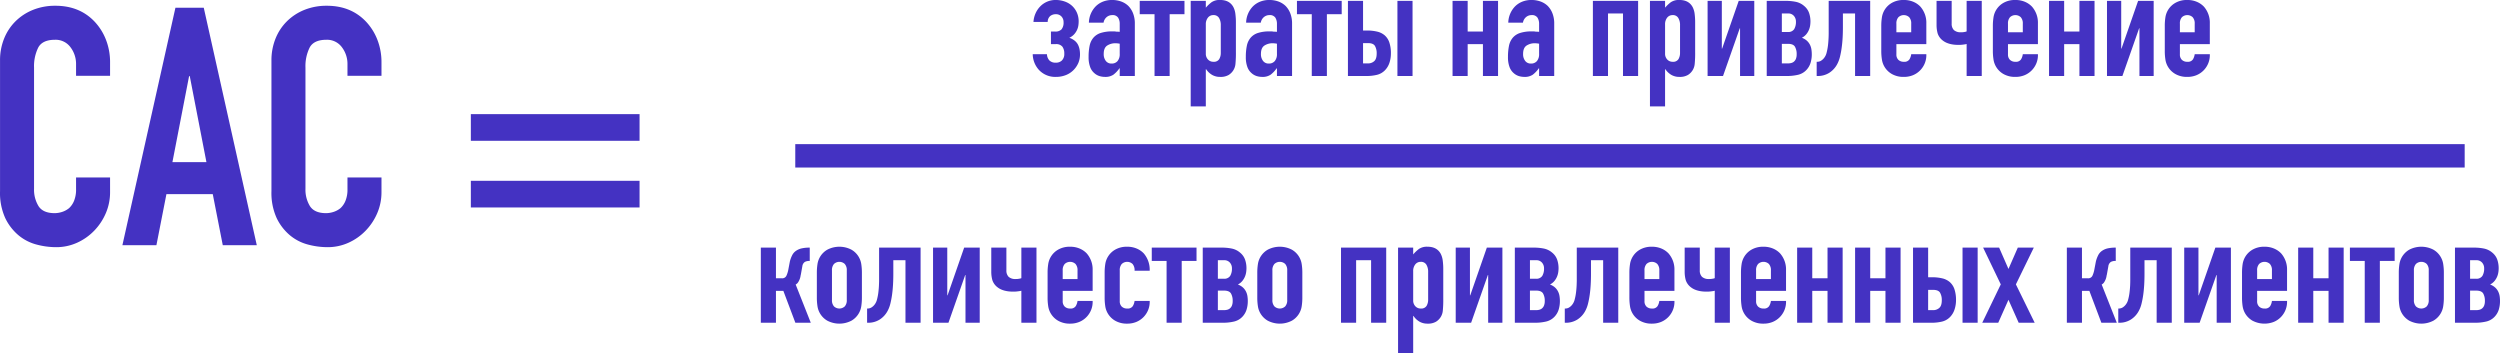 <?xml version="1.0" encoding="UTF-8"?> <svg xmlns="http://www.w3.org/2000/svg" width="1124.654" height="158.844" viewBox="0 0 1124.654 158.844"> <defs> <style> .cls-1 { fill: #4432c2; fill-rule: evenodd; } </style> </defs> <path id="количество_привлеченных_клиентов_" data-name="количество привлеченных клиентов " class="cls-1" d="M312.122,247.841v5.25a13.367,13.367,0,0,1-.9,5.25,9.135,9.135,0,0,1-2.25,3.3,9.614,9.614,0,0,1-3.225,1.725,11.093,11.093,0,0,1-3.225.525q-5.253,0-7.275-3.15a14.138,14.138,0,0,1-2.025-7.8v-54.6a18.87,18.87,0,0,1,1.875-8.925q1.874-3.523,7.575-3.525a8.267,8.267,0,0,1,6.9,3.3,12.392,12.392,0,0,1,2.55,7.8v5.1h15.3v-6a27.633,27.633,0,0,0-1.875-10.275,25.124,25.124,0,0,0-5.175-8.175q-6.75-7.048-17.55-7.05a26.471,26.471,0,0,0-10.125,1.875,23.7,23.7,0,0,0-7.875,5.175,22.942,22.942,0,0,0-5.1,7.8,26.015,26.015,0,0,0-1.8,9.75v58.8a27.318,27.318,0,0,0,2.325,12.075,23.2,23.2,0,0,0,5.925,7.725,20.91,20.91,0,0,0,8.1,4.2,34.284,34.284,0,0,0,8.85,1.2,22.625,22.625,0,0,0,9.525-2.025,24.968,24.968,0,0,0,7.725-5.475,25.984,25.984,0,0,0,5.175-7.875,23.8,23.8,0,0,0,1.875-9.375v-6.6h-15.3Zm43.349-6.9,7.5-38.7h0.3l7.5,38.7h-15.3Zm-7.2,37.35,4.5-22.95h20.85l4.5,22.95h15.3l-23.85-106.8h-12.75l-23.85,106.8h15.3Zm85.95-30.45v5.25a13.367,13.367,0,0,1-.9,5.25,9.135,9.135,0,0,1-2.25,3.3,9.6,9.6,0,0,1-3.225,1.725,11.087,11.087,0,0,1-3.225.525q-5.251,0-7.275-3.15a14.138,14.138,0,0,1-2.025-7.8v-54.6a18.882,18.882,0,0,1,1.875-8.925q1.873-3.523,7.575-3.525a8.266,8.266,0,0,1,6.9,3.3,12.392,12.392,0,0,1,2.55,7.8v5.1h15.3v-6a27.633,27.633,0,0,0-1.875-10.275,25.09,25.09,0,0,0-5.175-8.175q-6.75-7.048-17.55-7.05a26.471,26.471,0,0,0-10.125,1.875,23.719,23.719,0,0,0-7.875,5.175,22.942,22.942,0,0,0-5.1,7.8,26.015,26.015,0,0,0-1.8,9.75v58.8a27.332,27.332,0,0,0,2.325,12.075,23.2,23.2,0,0,0,5.925,7.725,20.91,20.91,0,0,0,8.1,4.2,34.29,34.29,0,0,0,8.85,1.2,22.622,22.622,0,0,0,9.525-2.025,24.956,24.956,0,0,0,7.725-5.475,25.947,25.947,0,0,0,5.175-7.875,23.8,23.8,0,0,0,1.875-9.375v-6.6h-15.3Zm131.4-16.5v-12h-75.9v12h75.9Zm0,30v-12h-75.9v12h75.9Zm70.049-17.989V232.839h751v10.513h-751Zm113.555-65.493a3.416,3.416,0,0,1,1.2-2.7,4.009,4.009,0,0,1,2.4-.767,3.327,3.327,0,0,1,2.6,1.034,3.6,3.6,0,0,1,.933,2.5,4.821,4.821,0,0,1-.9,3.266,3.724,3.724,0,0,1-2.9,1H750.69v5.667h2.133a3.488,3.488,0,0,1,3.033,1.167,5.223,5.223,0,0,1,.834,3.1,4.111,4.111,0,0,1-1.034,3.033,3.738,3.738,0,0,1-2.766,1.033,3.854,3.854,0,0,1-2.9-1,4.339,4.339,0,0,1-1.1-2.8h-6.4a10.756,10.756,0,0,0,2.8,7.067,10.013,10.013,0,0,0,7.666,3.133,11.871,11.871,0,0,0,4.567-.866,9.882,9.882,0,0,0,3.567-2.467,10.414,10.414,0,0,0,2-3.133,10.006,10.006,0,0,0,.666-3.734,12.033,12.033,0,0,0-.2-2.166,7.737,7.737,0,0,0-.7-2.1,5.584,5.584,0,0,0-1.466-1.8,8.17,8.17,0,0,0-2.434-1.334,6.69,6.69,0,0,0,2.234-1.633,7.757,7.757,0,0,0,1.266-1.967,7.568,7.568,0,0,0,.567-1.966,12.6,12.6,0,0,0,.133-1.7,9.887,9.887,0,0,0-.766-3.967,9.189,9.189,0,0,0-2.1-3.033,9.384,9.384,0,0,0-3.367-2.034,12.153,12.153,0,0,0-4.1-.7,9.588,9.588,0,0,0-7.033,2.967,10.648,10.648,0,0,0-2.067,3.133,11.282,11.282,0,0,0-.9,3.767h6.4Zm39.2,24.333V178.659a12.528,12.528,0,0,0-.8-4.667,9.785,9.785,0,0,0-2.133-3.333,9.15,9.15,0,0,0-3.267-2,11.82,11.82,0,0,0-4-.667,10.964,10.964,0,0,0-4.2.767,9.633,9.633,0,0,0-3.2,2.1,10.866,10.866,0,0,0-3.067,7.333h6.6a4.113,4.113,0,0,1,1.434-2.533,3.841,3.841,0,0,1,2.433-.867,2.935,2.935,0,0,1,2.667,1.134,5.188,5.188,0,0,1,.733,2.866v3.534a8.2,8.2,0,0,0-1-.067,4.087,4.087,0,0,1-.8-0.067,3.79,3.79,0,0,0-.733-0.066h-0.734a16.672,16.672,0,0,0-5.266.7,7.232,7.232,0,0,0-3.267,2.1,8.02,8.02,0,0,0-1.733,3.633,24.05,24.05,0,0,0-.467,5.033,12.553,12.553,0,0,0,.7,4.567,6.512,6.512,0,0,0,1.833,2.7,6.286,6.286,0,0,0,2.367,1.367,8.555,8.555,0,0,0,2.433.366,6.4,6.4,0,0,0,3.834-1,12.58,12.58,0,0,0,2.7-2.866h0.133v3.466h6.8Zm-6.8-9.933a4.788,4.788,0,0,1-.967,3.2,3.357,3.357,0,0,1-2.7,1.133,3.108,3.108,0,0,1-2.6-1.2,4.953,4.953,0,0,1-.933-3.133q0-2.733,1.567-3.767a6.689,6.689,0,0,1,3.766-1.033,11.2,11.2,0,0,1,1.867.2v4.6Zm22.466,9.933v-27.8h6.667v-6H790.623v6h6.666v27.8h6.8Zm16.266,13.667V199.126h0.133a8.231,8.231,0,0,0,2.7,2.566,7.031,7.031,0,0,0,3.567.9,7.13,7.13,0,0,0,3.867-.866,6.484,6.484,0,0,0,3.066-5,50.766,50.766,0,0,0,.2-5.4V178.459a29.7,29.7,0,0,0-.266-4.467,9.057,9.057,0,0,0-.867-2.8q-1.734-3.2-5.933-3.2a6.371,6.371,0,0,0-3.867,1,16.716,16.716,0,0,0-2.6,2.467v-3.067h-6.8v47.467h6.8Zm6.733-24.067a5.452,5.452,0,0,1-.7,2.8,2.784,2.784,0,0,1-2.633,1.2,3.187,3.187,0,0,1-2.433-1.033,3.7,3.7,0,0,1-.967-2.633V178.992a4.7,4.7,0,0,1,.933-3.033,3,3,0,0,1,2.467-1.167,2.777,2.777,0,0,1,2.533,1.267,6.164,6.164,0,0,1,.8,3.333v12.4Zm32.066,10.4V178.659a12.508,12.508,0,0,0-.8-4.667,9.77,9.77,0,0,0-2.133-3.333,9.141,9.141,0,0,0-3.267-2,11.816,11.816,0,0,0-4-.667,10.964,10.964,0,0,0-4.2.767,9.653,9.653,0,0,0-3.2,2.1,10.87,10.87,0,0,0-3.066,7.333h6.6a4.116,4.116,0,0,1,1.433-2.533,3.843,3.843,0,0,1,2.433-.867,2.933,2.933,0,0,1,2.667,1.134,5.18,5.18,0,0,1,.733,2.866v3.534a8.185,8.185,0,0,0-1-.067,4.094,4.094,0,0,1-.8-0.067,3.775,3.775,0,0,0-.733-0.066h-0.733a16.674,16.674,0,0,0-5.267.7,7.238,7.238,0,0,0-3.267,2.1,8.04,8.04,0,0,0-1.733,3.633,24.117,24.117,0,0,0-.467,5.033,12.575,12.575,0,0,0,.7,4.567,6.514,6.514,0,0,0,1.834,2.7,6.29,6.29,0,0,0,2.366,1.367,8.562,8.562,0,0,0,2.434.366,6.392,6.392,0,0,0,3.833-1,12.536,12.536,0,0,0,2.7-2.866h0.133v3.466h6.8Zm-6.8-9.933a4.788,4.788,0,0,1-.966,3.2,3.357,3.357,0,0,1-2.7,1.133,3.106,3.106,0,0,1-2.6-1.2,4.954,4.954,0,0,1-.934-3.133q0-2.733,1.567-3.767a6.693,6.693,0,0,1,3.767-1.033,11.2,11.2,0,0,1,1.866.2v4.6Zm22.467,9.933v-27.8h6.666v-6H861.354v6h6.667v27.8h6.8Zm18,0a19.758,19.758,0,0,0,4.4-.5,7.46,7.46,0,0,0,3.8-2.166,8.675,8.675,0,0,0,1.967-3.367,13.325,13.325,0,0,0,.633-4.1,15.053,15.053,0,0,0-.7-4.933,7.412,7.412,0,0,0-2.067-3.2,7.921,7.921,0,0,0-3.4-1.7,19.768,19.768,0,0,0-4.7-.5h-1.666V168.392h-6.8v33.8h8.533Zm-1.733-14.8h2.2q2.4,0,3.166,1.3a6.571,6.571,0,0,1,.767,3.367q0,2.533-1.167,3.5a4.017,4.017,0,0,1-2.633.967h-2.333v-9.134Zm22.266,14.8v-33.8h-6.8v33.8h6.8Zm24.8,0V187.859h6.866v14.333h6.8v-33.8h-6.8v13.8h-6.866v-13.8h-6.8v33.8h6.8Zm38.933,0V178.659a12.528,12.528,0,0,0-.8-4.667,9.787,9.787,0,0,0-2.134-3.333,9.146,9.146,0,0,0-3.266-2,11.824,11.824,0,0,0-4-.667,10.957,10.957,0,0,0-4.2.767,9.633,9.633,0,0,0-3.2,2.1,10.866,10.866,0,0,0-3.067,7.333h6.6a4.116,4.116,0,0,1,1.433-2.533,3.846,3.846,0,0,1,2.434-.867,2.932,2.932,0,0,1,2.666,1.134,5.18,5.18,0,0,1,.734,2.866v3.534a8.211,8.211,0,0,0-1-.067,4.08,4.08,0,0,1-.8-0.067,3.793,3.793,0,0,0-.734-0.066h-0.733a16.679,16.679,0,0,0-5.267.7,7.234,7.234,0,0,0-3.266,2.1,8.031,8.031,0,0,0-1.734,3.633,24.122,24.122,0,0,0-.466,5.033,12.553,12.553,0,0,0,.7,4.567,6.5,6.5,0,0,0,1.833,2.7,6.286,6.286,0,0,0,2.367,1.367,8.55,8.55,0,0,0,2.433.366,6.392,6.392,0,0,0,3.833-1,12.536,12.536,0,0,0,2.7-2.866h0.134v3.466h6.8Zm-6.8-9.933a4.788,4.788,0,0,1-.967,3.2,3.357,3.357,0,0,1-2.7,1.133,3.106,3.106,0,0,1-2.6-1.2,4.953,4.953,0,0,1-.933-3.133q0-2.733,1.566-3.767a6.693,6.693,0,0,1,3.767-1.033,11.221,11.221,0,0,1,1.867.2v4.6Zm31,9.933V174.059h6.74v28.133h6.8v-33.8H994.484v33.8h6.8Zm25.67,13.667V199.126h0.13a8.309,8.309,0,0,0,2.7,2.566,7.066,7.066,0,0,0,3.57.9,7.139,7.139,0,0,0,3.87-.866,6.48,6.48,0,0,0,3.06-5,49.175,49.175,0,0,0,.2-5.4V178.459a30.8,30.8,0,0,0-.26-4.467,9.109,9.109,0,0,0-.87-2.8c-1.16-2.133-3.13-3.2-5.93-3.2a6.383,6.383,0,0,0-3.87,1,16.54,16.54,0,0,0-2.6,2.467v-3.067h-6.8v47.467h6.8Zm6.73-24.067a5.423,5.423,0,0,1-.7,2.8,2.772,2.772,0,0,1-2.63,1.2,3.173,3.173,0,0,1-2.43-1.033,3.68,3.68,0,0,1-.97-2.633V178.992a4.719,4.719,0,0,1,.93-3.033,3.025,3.025,0,0,1,2.47-1.167,2.763,2.763,0,0,1,2.53,1.267,6.111,6.111,0,0,1,.8,3.333v12.4Zm33.4,10.4v-33.8h-7l-7.46,21.467h-0.14V168.392h-6.4v33.8h6.94l7.53-21.466h0.13v21.466h6.4Zm14.94,0a21.618,21.618,0,0,0,4.53-.5,7.484,7.484,0,0,0,3.93-2.166,8.146,8.146,0,0,0,1.9-3.2,12.972,12.972,0,0,0,.57-3.934,14.606,14.606,0,0,0-.17-2.166,7.058,7.058,0,0,0-.66-2.1,6.318,6.318,0,0,0-1.37-1.8,6.917,6.917,0,0,0-2.27-1.334,6.327,6.327,0,0,0,2.04-1.633,7.69,7.69,0,0,0,1.16-1.967,8.286,8.286,0,0,0,.54-1.966,14.2,14.2,0,0,0,.13-1.7,11.837,11.837,0,0,0-.63-3.934,7.176,7.176,0,0,0-2.24-3.133,8.239,8.239,0,0,0-3.86-1.867,22.554,22.554,0,0,0-4.14-.4h-8.8v33.8h9.34Zm-2.54-14.466h2.74c1.6,0,2.65.433,3.16,1.3a6.574,6.574,0,0,1,.77,3.366,5.48,5.48,0,0,1-.33,2.067,3.355,3.355,0,0,1-.9,1.267,3.1,3.1,0,0,1-1.27.633,6.223,6.223,0,0,1-1.43.167h-2.74v-8.8Zm0-13.667h2.8a3.272,3.272,0,0,1,2.6,1.067,3.826,3.826,0,0,1,.94,2.6,6.34,6.34,0,0,1-.8,3.4,3.133,3.133,0,0,1-2.87,1.266h-2.67v-8.333Zm15.67,21.733v6.4h0.47a9.551,9.551,0,0,0,5.13-1.4,10.388,10.388,0,0,0,3.67-4,14.148,14.148,0,0,0,1.2-3.2,38.62,38.62,0,0,0,.76-4.033c0.2-1.444.35-2.955,0.44-4.533s0.13-3.144.13-4.7v-6.267h5.47v28.133h6.8v-33.8h-18.67v14.734c0,0.533-.02,1.3-0.07,2.3s-0.13,2.044-.26,3.133a25.22,25.22,0,0,1-.6,3.133,6.11,6.11,0,0,1-1.07,2.3,5.16,5.16,0,0,1-1.57,1.4,3.219,3.219,0,0,1-1.5.4h-0.33Zm49.33-17.266a10.914,10.914,0,0,0-2.67-7.534,9.368,9.368,0,0,0-3.23-2.2,10.828,10.828,0,0,0-4.23-.8,10.43,10.43,0,0,0-5.44,1.334,9.036,9.036,0,0,0-4.43,6.6,24.768,24.768,0,0,0-.27,3.8v11.133a24.758,24.758,0,0,0,.27,3.8,9.036,9.036,0,0,0,4.43,6.6,10.43,10.43,0,0,0,5.44,1.333,10.59,10.59,0,0,0,4.2-.8,9.6,9.6,0,0,0,3.2-2.2,9.74,9.74,0,0,0,2.73-7.2h-6.8a5.983,5.983,0,0,1-.77,2.267,2.663,2.663,0,0,1-2.56,1.133,3.379,3.379,0,0,1-2.44-.866,3.265,3.265,0,0,1-.9-2.467v-4.6h13.47v-9.333Zm-13.47.133a4.123,4.123,0,0,1,.9-2.9,3.549,3.549,0,0,1,4.87,0,4.123,4.123,0,0,1,.9,2.9v3.867h-6.67v-3.867Zm38.4,23.533v-33.8h-6.8v13.734a2.291,2.291,0,0,1-.66.2,8.308,8.308,0,0,1-2.07.2,4.387,4.387,0,0,1-3-1,3.963,3.963,0,0,1-1-2.934v-10.2h-6.8v10.8a14.056,14.056,0,0,0,.5,3.867,6.674,6.674,0,0,0,2.43,3.267,7.741,7.741,0,0,0,1.7.966,10.964,10.964,0,0,0,1.84.567,13.629,13.629,0,0,0,1.76.267q0.84,0.066,1.44.066a15.062,15.062,0,0,0,2.8-.2,6.259,6.259,0,0,0,1.06-.2v14.4h6.8Zm25.27-23.666a10.914,10.914,0,0,0-2.67-7.534,9.463,9.463,0,0,0-3.23-2.2,10.828,10.828,0,0,0-4.23-.8,10.43,10.43,0,0,0-5.44,1.334,9.036,9.036,0,0,0-4.43,6.6,24.768,24.768,0,0,0-.27,3.8v11.133a24.758,24.758,0,0,0,.27,3.8,9.036,9.036,0,0,0,4.43,6.6,10.43,10.43,0,0,0,5.44,1.333,10.59,10.59,0,0,0,4.2-.8,9.6,9.6,0,0,0,3.2-2.2,9.74,9.74,0,0,0,2.73-7.2h-6.8a5.983,5.983,0,0,1-.77,2.267,2.663,2.663,0,0,1-2.56,1.133,3.363,3.363,0,0,1-2.44-.866,3.265,3.265,0,0,1-.9-2.467v-4.6h13.47v-9.333Zm-13.47.133a4.123,4.123,0,0,1,.9-2.9,3.549,3.549,0,0,1,4.87,0,4.123,4.123,0,0,1,.9,2.9v3.867h-6.67v-3.867Zm25.27,23.533V187.859h6.87v14.333h6.8v-33.8h-6.8v13.8h-6.87v-13.8h-6.8v33.8h6.8Zm40.27,0v-33.8h-7l-7.47,21.467h-0.13V168.392h-6.4v33.8h6.93l7.53-21.466h0.14v21.466h6.4Zm25.26-23.666a10.955,10.955,0,0,0-2.66-7.534,9.5,9.5,0,0,0-3.24-2.2,10.793,10.793,0,0,0-4.23-.8,10.393,10.393,0,0,0-5.43,1.334,9.016,9.016,0,0,0-4.44,6.6,24.828,24.828,0,0,0-.26,3.8v11.133a24.819,24.819,0,0,0,.26,3.8,9.016,9.016,0,0,0,4.44,6.6,10.393,10.393,0,0,0,5.43,1.333,10.59,10.59,0,0,0,4.2-.8,9.6,9.6,0,0,0,3.2-2.2,9.74,9.74,0,0,0,2.73-7.2h-6.8a6.137,6.137,0,0,1-.76,2.267,2.691,2.691,0,0,1-2.57,1.133,3.354,3.354,0,0,1-2.43-.866,3.265,3.265,0,0,1-.9-2.467v-4.6h13.46v-9.333Zm-13.46.133a4.123,4.123,0,0,1,.9-2.9,3.537,3.537,0,0,1,4.86,0,4.123,4.123,0,0,1,.9,2.9v3.867h-6.66v-3.867ZM626.977,313.192V298.859h3.334l5.4,14.333h6.933l-6.8-17.2a2.792,2.792,0,0,0,1.1-1,7.3,7.3,0,0,0,.7-1.366,6.936,6.936,0,0,0,.367-1.3,6.22,6.22,0,0,1,.166-0.8l0.667-3.734a2.758,2.758,0,0,1,1.133-1.966,4.163,4.163,0,0,1,2-.434h0.2v-6h-0.133a15.917,15.917,0,0,0-3.433.334,7.232,7.232,0,0,0-2.634,1.133,5.243,5.243,0,0,0-1.7,1.967,13.472,13.472,0,0,0-1.033,2.766l-0.733,3.867a11.1,11.1,0,0,1-.867,2.667,2.088,2.088,0,0,1-2.067,1.066h-2.6v-13.8h-6.8v33.8h6.8Zm18.4-11.333a25.037,25.037,0,0,0,.266,3.8,9.028,9.028,0,0,0,4.434,6.6,11.738,11.738,0,0,0,10.866,0,9.028,9.028,0,0,0,4.434-6.6,25.167,25.167,0,0,0,.266-3.8V290.726a25.177,25.177,0,0,0-.266-3.8,9.028,9.028,0,0,0-4.434-6.6,11.731,11.731,0,0,0-10.866,0,9.028,9.028,0,0,0-4.434,6.6,25.047,25.047,0,0,0-.266,3.8v11.133Zm6.8-12.2a4.123,4.123,0,0,1,.9-2.9,3.544,3.544,0,0,1,4.866,0,4.123,4.123,0,0,1,.9,2.9v13.267a4.121,4.121,0,0,1-.9,2.9,3.547,3.547,0,0,1-4.866,0,4.121,4.121,0,0,1-.9-2.9V289.659Zm15.8,17.133v6.4h0.467a9.562,9.562,0,0,0,5.133-1.4,10.321,10.321,0,0,0,3.667-4,13.34,13.34,0,0,0,1.2-3.2,38.308,38.308,0,0,0,.767-4.033q0.3-2.166.433-4.533t0.133-4.7v-6.267h5.467v28.133h6.8v-33.8H673.376v14.734q0,0.8-.066,2.3t-0.267,3.133a22.887,22.887,0,0,1-.6,3.133,6.005,6.005,0,0,1-1.067,2.3,5.187,5.187,0,0,1-1.566,1.4,3.231,3.231,0,0,1-1.5.4h-0.334Zm50.667,6.4v-33.8h-7l-7.467,21.467h-0.133V279.392h-6.4v33.8h6.933l7.534-21.466h0.133v21.466h6.4Zm25.532,0v-33.8h-6.8v13.734a2.355,2.355,0,0,1-.666.2,8.287,8.287,0,0,1-2.067.2,4.37,4.37,0,0,1-3-1,3.975,3.975,0,0,1-1-2.934v-10.2h-6.8v10.8a13.942,13.942,0,0,0,.5,3.867,6.645,6.645,0,0,0,2.433,3.267,7.606,7.606,0,0,0,1.7.966,10.815,10.815,0,0,0,1.834.567,13.609,13.609,0,0,0,1.766.267q0.834,0.066,1.434.066a15.04,15.04,0,0,0,2.8-.2,6.356,6.356,0,0,0,1.066-.2v14.4h6.8Zm25.267-23.666a10.926,10.926,0,0,0-2.667-7.534,9.5,9.5,0,0,0-3.233-2.2,10.816,10.816,0,0,0-4.234-.8,10.419,10.419,0,0,0-5.433,1.334,9.03,9.03,0,0,0-4.433,6.6,25.041,25.041,0,0,0-.267,3.8v11.133a25.031,25.031,0,0,0,.267,3.8,9.03,9.03,0,0,0,4.433,6.6,10.419,10.419,0,0,0,5.433,1.333,10.548,10.548,0,0,0,4.2-.8,9.555,9.555,0,0,0,3.2-2.2,9.735,9.735,0,0,0,2.734-7.2h-6.8a6.117,6.117,0,0,1-.767,2.267,2.679,2.679,0,0,1-2.567,1.133,3.359,3.359,0,0,1-2.433-.866,3.265,3.265,0,0,1-.9-2.467v-4.6h13.467v-9.333Zm-13.467.133a4.123,4.123,0,0,1,.9-2.9,3.546,3.546,0,0,1,4.867,0,4.123,4.123,0,0,1,.9,2.9v3.867h-6.667v-3.867Zm25.666,0a4.123,4.123,0,0,1,.9-2.9,3.546,3.546,0,0,1,4.867,0,4.343,4.343,0,0,1,.9,3.033h6.8a11.3,11.3,0,0,0-2.667-7.8,9.495,9.495,0,0,0-3.233-2.2,10.815,10.815,0,0,0-4.233-.8,10.42,10.42,0,0,0-5.434,1.334,9.03,9.03,0,0,0-4.433,6.6,25.041,25.041,0,0,0-.267,3.8v11.133a25.031,25.031,0,0,0,.267,3.8,9.03,9.03,0,0,0,4.433,6.6,10.42,10.42,0,0,0,5.434,1.333,10.555,10.555,0,0,0,4.2-.8,9.565,9.565,0,0,0,3.2-2.2,9.734,9.734,0,0,0,2.733-7.2h-6.8a6.1,6.1,0,0,1-.767,2.267,2.677,2.677,0,0,1-2.566,1.133,3.36,3.36,0,0,1-2.434-.866,3.265,3.265,0,0,1-.9-2.467v-13.8Zm27.867,23.533v-27.8h6.667v-6H796.041v6h6.667v27.8h6.8Zm18.8,0a21.566,21.566,0,0,0,4.533-.5,7.5,7.5,0,0,0,3.934-2.166,8.146,8.146,0,0,0,1.9-3.2,13.067,13.067,0,0,0,.566-3.934,14.594,14.594,0,0,0-.166-2.166,7.042,7.042,0,0,0-.667-2.1,6.217,6.217,0,0,0-1.367-1.8,6.948,6.948,0,0,0-2.266-1.334,6.265,6.265,0,0,0,2.033-1.633,7.9,7.9,0,0,0,1.167-1.967,8.4,8.4,0,0,0,.533-1.966,12.6,12.6,0,0,0,.133-1.7,11.786,11.786,0,0,0-.633-3.934,7.136,7.136,0,0,0-2.233-3.133,8.281,8.281,0,0,0-3.867-1.867,22.48,22.48,0,0,0-4.133-.4h-8.8v33.8h9.333Zm-2.533-14.466h2.733q2.4,0,3.167,1.3a6.575,6.575,0,0,1,.766,3.366,5.435,5.435,0,0,1-.333,2.067,3.21,3.21,0,0,1-.9,1.267,3.1,3.1,0,0,1-1.267.633,6.165,6.165,0,0,1-1.433.167h-2.733v-8.8Zm0-13.667h2.8a3.276,3.276,0,0,1,2.6,1.067,3.811,3.811,0,0,1,.933,2.6,6.313,6.313,0,0,1-.8,3.4,3.122,3.122,0,0,1-2.867,1.266h-2.666v-8.333Zm17.733,16.8a25.031,25.031,0,0,0,.267,3.8,9.03,9.03,0,0,0,4.433,6.6,11.74,11.74,0,0,0,10.867,0,9.03,9.03,0,0,0,4.433-6.6,25.161,25.161,0,0,0,.267-3.8V290.726a25.17,25.17,0,0,0-.267-3.8,9.03,9.03,0,0,0-4.433-6.6,11.733,11.733,0,0,0-10.867,0,9.03,9.03,0,0,0-4.433,6.6,25.041,25.041,0,0,0-.267,3.8v11.133Zm6.8-12.2a4.123,4.123,0,0,1,.9-2.9,3.546,3.546,0,0,1,4.867,0,4.123,4.123,0,0,1,.9,2.9v13.267a4.121,4.121,0,0,1-.9,2.9,3.548,3.548,0,0,1-4.867,0,4.121,4.121,0,0,1-.9-2.9V289.659Zm37.666,23.533V285.059h6.733v28.133h6.8v-33.8H881.173v33.8h6.8Zm25.666,13.667V310.126h0.133a8.212,8.212,0,0,0,2.7,2.566,7.031,7.031,0,0,0,3.567.9,7.132,7.132,0,0,0,3.867-.866,6.484,6.484,0,0,0,3.066-5,50.766,50.766,0,0,0,.2-5.4V289.459a29.7,29.7,0,0,0-.266-4.467,9.084,9.084,0,0,0-.867-2.8q-1.734-3.2-5.933-3.2a6.369,6.369,0,0,0-3.867,1,16.716,16.716,0,0,0-2.6,2.467v-3.067h-6.8v47.467h6.8Zm6.733-24.067a5.452,5.452,0,0,1-.7,2.8,2.786,2.786,0,0,1-2.633,1.2,3.187,3.187,0,0,1-2.433-1.033,3.7,3.7,0,0,1-.967-2.633V289.992a4.7,4.7,0,0,1,.933-3.033,3,3,0,0,1,2.467-1.167,2.777,2.777,0,0,1,2.533,1.267,6.164,6.164,0,0,1,.8,3.333v12.4Zm33.4,10.4v-33.8h-7l-7.467,21.467h-0.133V279.392h-6.4v33.8h6.933l7.533-21.466h0.134v21.466h6.4Zm14.932,0a21.583,21.583,0,0,0,4.534-.5,7.5,7.5,0,0,0,3.933-2.166,8.146,8.146,0,0,0,1.9-3.2,13.067,13.067,0,0,0,.567-3.934,14.6,14.6,0,0,0-.167-2.166,7.014,7.014,0,0,0-.667-2.1,6.231,6.231,0,0,0-1.366-1.8,6.964,6.964,0,0,0-2.267-1.334,6.265,6.265,0,0,0,2.033-1.633,7.9,7.9,0,0,0,1.167-1.967,8.356,8.356,0,0,0,.533-1.966,12.614,12.614,0,0,0,.134-1.7,11.786,11.786,0,0,0-.634-3.934,7.128,7.128,0,0,0-2.233-3.133,8.281,8.281,0,0,0-3.867-1.867,22.48,22.48,0,0,0-4.133-.4h-8.8v33.8H968.7Zm-2.533-14.466H968.9q2.4,0,3.167,1.3a6.575,6.575,0,0,1,.767,3.366,5.434,5.434,0,0,1-.334,2.067,3.21,3.21,0,0,1-.9,1.267,3.1,3.1,0,0,1-1.266.633,6.18,6.18,0,0,1-1.434.167h-2.733v-8.8Zm0-13.667h2.8a3.276,3.276,0,0,1,2.6,1.067,3.811,3.811,0,0,1,.933,2.6,6.3,6.3,0,0,1-.8,3.4,3.121,3.121,0,0,1-2.866,1.266h-2.667v-8.333Zm15.666,21.733v6.4H982.3a9.562,9.562,0,0,0,5.133-1.4,10.321,10.321,0,0,0,3.667-4,13.34,13.34,0,0,0,1.2-3.2,38.308,38.308,0,0,0,.767-4.033q0.3-2.166.433-4.533t0.133-4.7v-6.267H999.1v28.133h6.8v-33.8H987.237v14.734q0,0.8-.066,2.3t-0.267,3.133a22.887,22.887,0,0,1-.6,3.133,6.005,6.005,0,0,1-1.067,2.3,5.187,5.187,0,0,1-1.566,1.4,3.231,3.231,0,0,1-1.5.4h-0.334Zm49.333-17.266a10.914,10.914,0,0,0-2.67-7.534,9.463,9.463,0,0,0-3.23-2.2,10.828,10.828,0,0,0-4.23-.8,10.43,10.43,0,0,0-5.44,1.334,9.036,9.036,0,0,0-4.43,6.6,24.768,24.768,0,0,0-.27,3.8v11.133a24.758,24.758,0,0,0,.27,3.8,9.036,9.036,0,0,0,4.43,6.6,10.43,10.43,0,0,0,5.44,1.333,10.59,10.59,0,0,0,4.2-.8,9.6,9.6,0,0,0,3.2-2.2,9.74,9.74,0,0,0,2.73-7.2h-6.8a5.983,5.983,0,0,1-.77,2.267,2.663,2.663,0,0,1-2.56,1.133,3.363,3.363,0,0,1-2.44-.866,3.265,3.265,0,0,1-.9-2.467v-4.6h13.47v-9.333Zm-13.47.133a4.123,4.123,0,0,1,.9-2.9,3.549,3.549,0,0,1,4.87,0,4.123,4.123,0,0,1,.9,2.9v3.867h-6.67v-3.867Zm38.4,23.533v-33.8h-6.8v13.734a2.291,2.291,0,0,1-.66.2,8.308,8.308,0,0,1-2.07.2,4.387,4.387,0,0,1-3-1,3.963,3.963,0,0,1-1-2.934v-10.2h-6.8v10.8a14.056,14.056,0,0,0,.5,3.867,6.613,6.613,0,0,0,2.43,3.267,7.741,7.741,0,0,0,1.7.966,10.686,10.686,0,0,0,1.84.567,13.629,13.629,0,0,0,1.76.267q0.84,0.066,1.44.066a15.062,15.062,0,0,0,2.8-.2,6.259,6.259,0,0,0,1.06-.2v14.4h6.8Zm25.27-23.666a10.914,10.914,0,0,0-2.67-7.534,9.463,9.463,0,0,0-3.23-2.2,10.828,10.828,0,0,0-4.23-.8,10.43,10.43,0,0,0-5.44,1.334,9.036,9.036,0,0,0-4.43,6.6,24.768,24.768,0,0,0-.27,3.8v11.133a24.758,24.758,0,0,0,.27,3.8,9.036,9.036,0,0,0,4.43,6.6,10.43,10.43,0,0,0,5.44,1.333,10.59,10.59,0,0,0,4.2-.8,9.6,9.6,0,0,0,3.2-2.2,9.74,9.74,0,0,0,2.73-7.2h-6.8a5.983,5.983,0,0,1-.77,2.267,2.663,2.663,0,0,1-2.56,1.133,3.363,3.363,0,0,1-2.44-.866,3.265,3.265,0,0,1-.9-2.467v-4.6h13.47v-9.333Zm-13.47.133a4.123,4.123,0,0,1,.9-2.9,3.549,3.549,0,0,1,4.87,0,4.123,4.123,0,0,1,.9,2.9v3.867h-6.67v-3.867Zm25.27,23.533V298.859h6.87v14.333h6.8v-33.8h-6.8v13.8h-6.87v-13.8h-6.8v33.8h6.8Zm26.07,0V298.859h6.86v14.333h6.8v-33.8h-6.8v13.8h-6.86v-13.8h-6.8v33.8h6.8Zm27.8,0a19.825,19.825,0,0,0,4.4-.5,7.5,7.5,0,0,0,3.8-2.166,8.723,8.723,0,0,0,1.96-3.367,13.359,13.359,0,0,0,.64-4.1,15.242,15.242,0,0,0-.7-4.933,7.453,7.453,0,0,0-2.07-3.2,7.944,7.944,0,0,0-3.4-1.7,19.774,19.774,0,0,0-4.7-.5h-1.67V279.392h-6.8v33.8h8.54Zm-1.74-14.8h2.2c1.6,0,2.66.434,3.17,1.3a6.581,6.581,0,0,1,.77,3.367q0,2.533-1.17,3.5a4.026,4.026,0,0,1-2.63.967h-2.34v-9.134Zm22.27,14.8v-33.8h-6.8v33.8h6.8Zm9.26,0,4.6-10.333,4.6,10.333h7.2l-8.46-17.266,8.06-16.534h-7.2l-4.2,9.6-4.2-9.6h-7.2l7.94,16.534-8.34,17.266h7.2Zm37.67,0V298.859h3.33l5.4,14.333h6.94l-6.8-17.2a2.819,2.819,0,0,0,1.1-1,7.948,7.948,0,0,0,.7-1.366,6.88,6.88,0,0,0,.36-1.3,5.845,5.845,0,0,1,.17-0.8l0.67-3.734a2.76,2.76,0,0,1,1.13-1.966,4.152,4.152,0,0,1,2-.434h0.2v-6h-0.13a15.985,15.985,0,0,0-3.44.334,7.175,7.175,0,0,0-2.63,1.133,5.234,5.234,0,0,0-1.7,1.967,13.242,13.242,0,0,0-1.03,2.766l-0.74,3.867a11.207,11.207,0,0,1-.86,2.667,2.1,2.1,0,0,1-2.07,1.066h-2.6v-13.8h-6.8v33.8h6.8Zm16.33-6.4v6.4h0.47a9.551,9.551,0,0,0,5.13-1.4,10.313,10.313,0,0,0,3.67-4,13.256,13.256,0,0,0,1.2-3.2,38.544,38.544,0,0,0,.77-4.033c0.2-1.444.34-2.955,0.43-4.533s0.13-3.144.13-4.7v-6.267h5.47v28.133h6.8v-33.8h-18.67v14.734q0,0.8-.06,2.3-0.075,1.5-.27,3.133a22.015,22.015,0,0,1-.6,3.133,5.961,5.961,0,0,1-1.07,2.3,5.139,5.139,0,0,1-1.56,1.4,3.281,3.281,0,0,1-1.5.4h-0.34Zm50.67,6.4v-33.8h-7l-7.47,21.467h-0.13V279.392h-6.4v33.8h6.93l7.54-21.466h0.13v21.466h6.4Zm25.26-23.666a10.907,10.907,0,0,0-2.66-7.534,9.5,9.5,0,0,0-3.24-2.2,10.757,10.757,0,0,0-4.23-.8,10.418,10.418,0,0,0-5.43,1.334,9.2,9.2,0,0,0-3.44,3.533,9.482,9.482,0,0,0-1,3.067,26.164,26.164,0,0,0-.26,3.8v11.133a26.154,26.154,0,0,0,.26,3.8,9.482,9.482,0,0,0,1,3.067,9.2,9.2,0,0,0,3.44,3.533,11.595,11.595,0,0,0,9.63.533,9.5,9.5,0,0,0,3.2-2.2,9.74,9.74,0,0,0,2.73-7.2h-6.8a5.96,5.96,0,0,1-.76,2.267,2.68,2.68,0,0,1-2.57,1.133,3.354,3.354,0,0,1-2.43-.866,3.265,3.265,0,0,1-.9-2.467v-4.6h13.46v-9.333Zm-13.46.133a4.123,4.123,0,0,1,.9-2.9,3.537,3.537,0,0,1,4.86,0,4.123,4.123,0,0,1,.9,2.9v3.867h-6.66v-3.867Zm25.26,23.533V298.859h6.87v14.333h6.8v-33.8h-6.8v13.8h-6.87v-13.8h-6.8v33.8h6.8Zm29.94,0v-27.8h6.66v-6h-20.13v6h6.67v27.8h6.8Zm8.53-11.333a24.758,24.758,0,0,0,.27,3.8,9.024,9.024,0,0,0,1,3.067,9.178,9.178,0,0,0,3.43,3.533,11.746,11.746,0,0,0,10.87,0,9.036,9.036,0,0,0,4.43-6.6,24.758,24.758,0,0,0,.27-3.8V290.726a24.768,24.768,0,0,0-.27-3.8,9.036,9.036,0,0,0-4.43-6.6,11.739,11.739,0,0,0-10.87,0,9.171,9.171,0,0,0-3.43,3.533,9.024,9.024,0,0,0-1,3.067,24.768,24.768,0,0,0-.27,3.8v11.133Zm6.8-12.2a4.123,4.123,0,0,1,.9-2.9,3.549,3.549,0,0,1,4.87,0,4.123,4.123,0,0,1,.9,2.9v13.267a4.121,4.121,0,0,1-.9,2.9,3.552,3.552,0,0,1-4.87,0,4.121,4.121,0,0,1-.9-2.9V289.659Zm27.8,23.533a21.474,21.474,0,0,0,4.53-.5,7.513,7.513,0,0,0,3.94-2.166,8.266,8.266,0,0,0,1.9-3.2,13.3,13.3,0,0,0,.56-3.934,14.577,14.577,0,0,0-.16-2.166,7.379,7.379,0,0,0-.67-2.1,6.141,6.141,0,0,0-1.37-1.8,6.969,6.969,0,0,0-2.26-1.334,6.284,6.284,0,0,0,2.03-1.633,8.04,8.04,0,0,0,1.17-1.967,8.749,8.749,0,0,0,.53-1.966,12.388,12.388,0,0,0,.13-1.7,11.837,11.837,0,0,0-.63-3.934,7.153,7.153,0,0,0-2.23-3.133,8.319,8.319,0,0,0-3.87-1.867,22.449,22.449,0,0,0-4.13-.4h-8.8v33.8h9.33Zm-2.53-14.466h2.73c1.6,0,2.65.433,3.17,1.3a6.577,6.577,0,0,1,.76,3.366,5.48,5.48,0,0,1-.33,2.067,3.152,3.152,0,0,1-.9,1.267,3.1,3.1,0,0,1-1.27.633,6.1,6.1,0,0,1-1.43.167h-2.73v-8.8Zm0-13.667h2.8a3.286,3.286,0,0,1,2.6,1.067,3.819,3.819,0,0,1,.93,2.6,6.34,6.34,0,0,1-.8,3.4,3.122,3.122,0,0,1-2.87,1.266h-2.66v-8.333Z" transform="translate(-277.906 -168)"></path> </svg> 